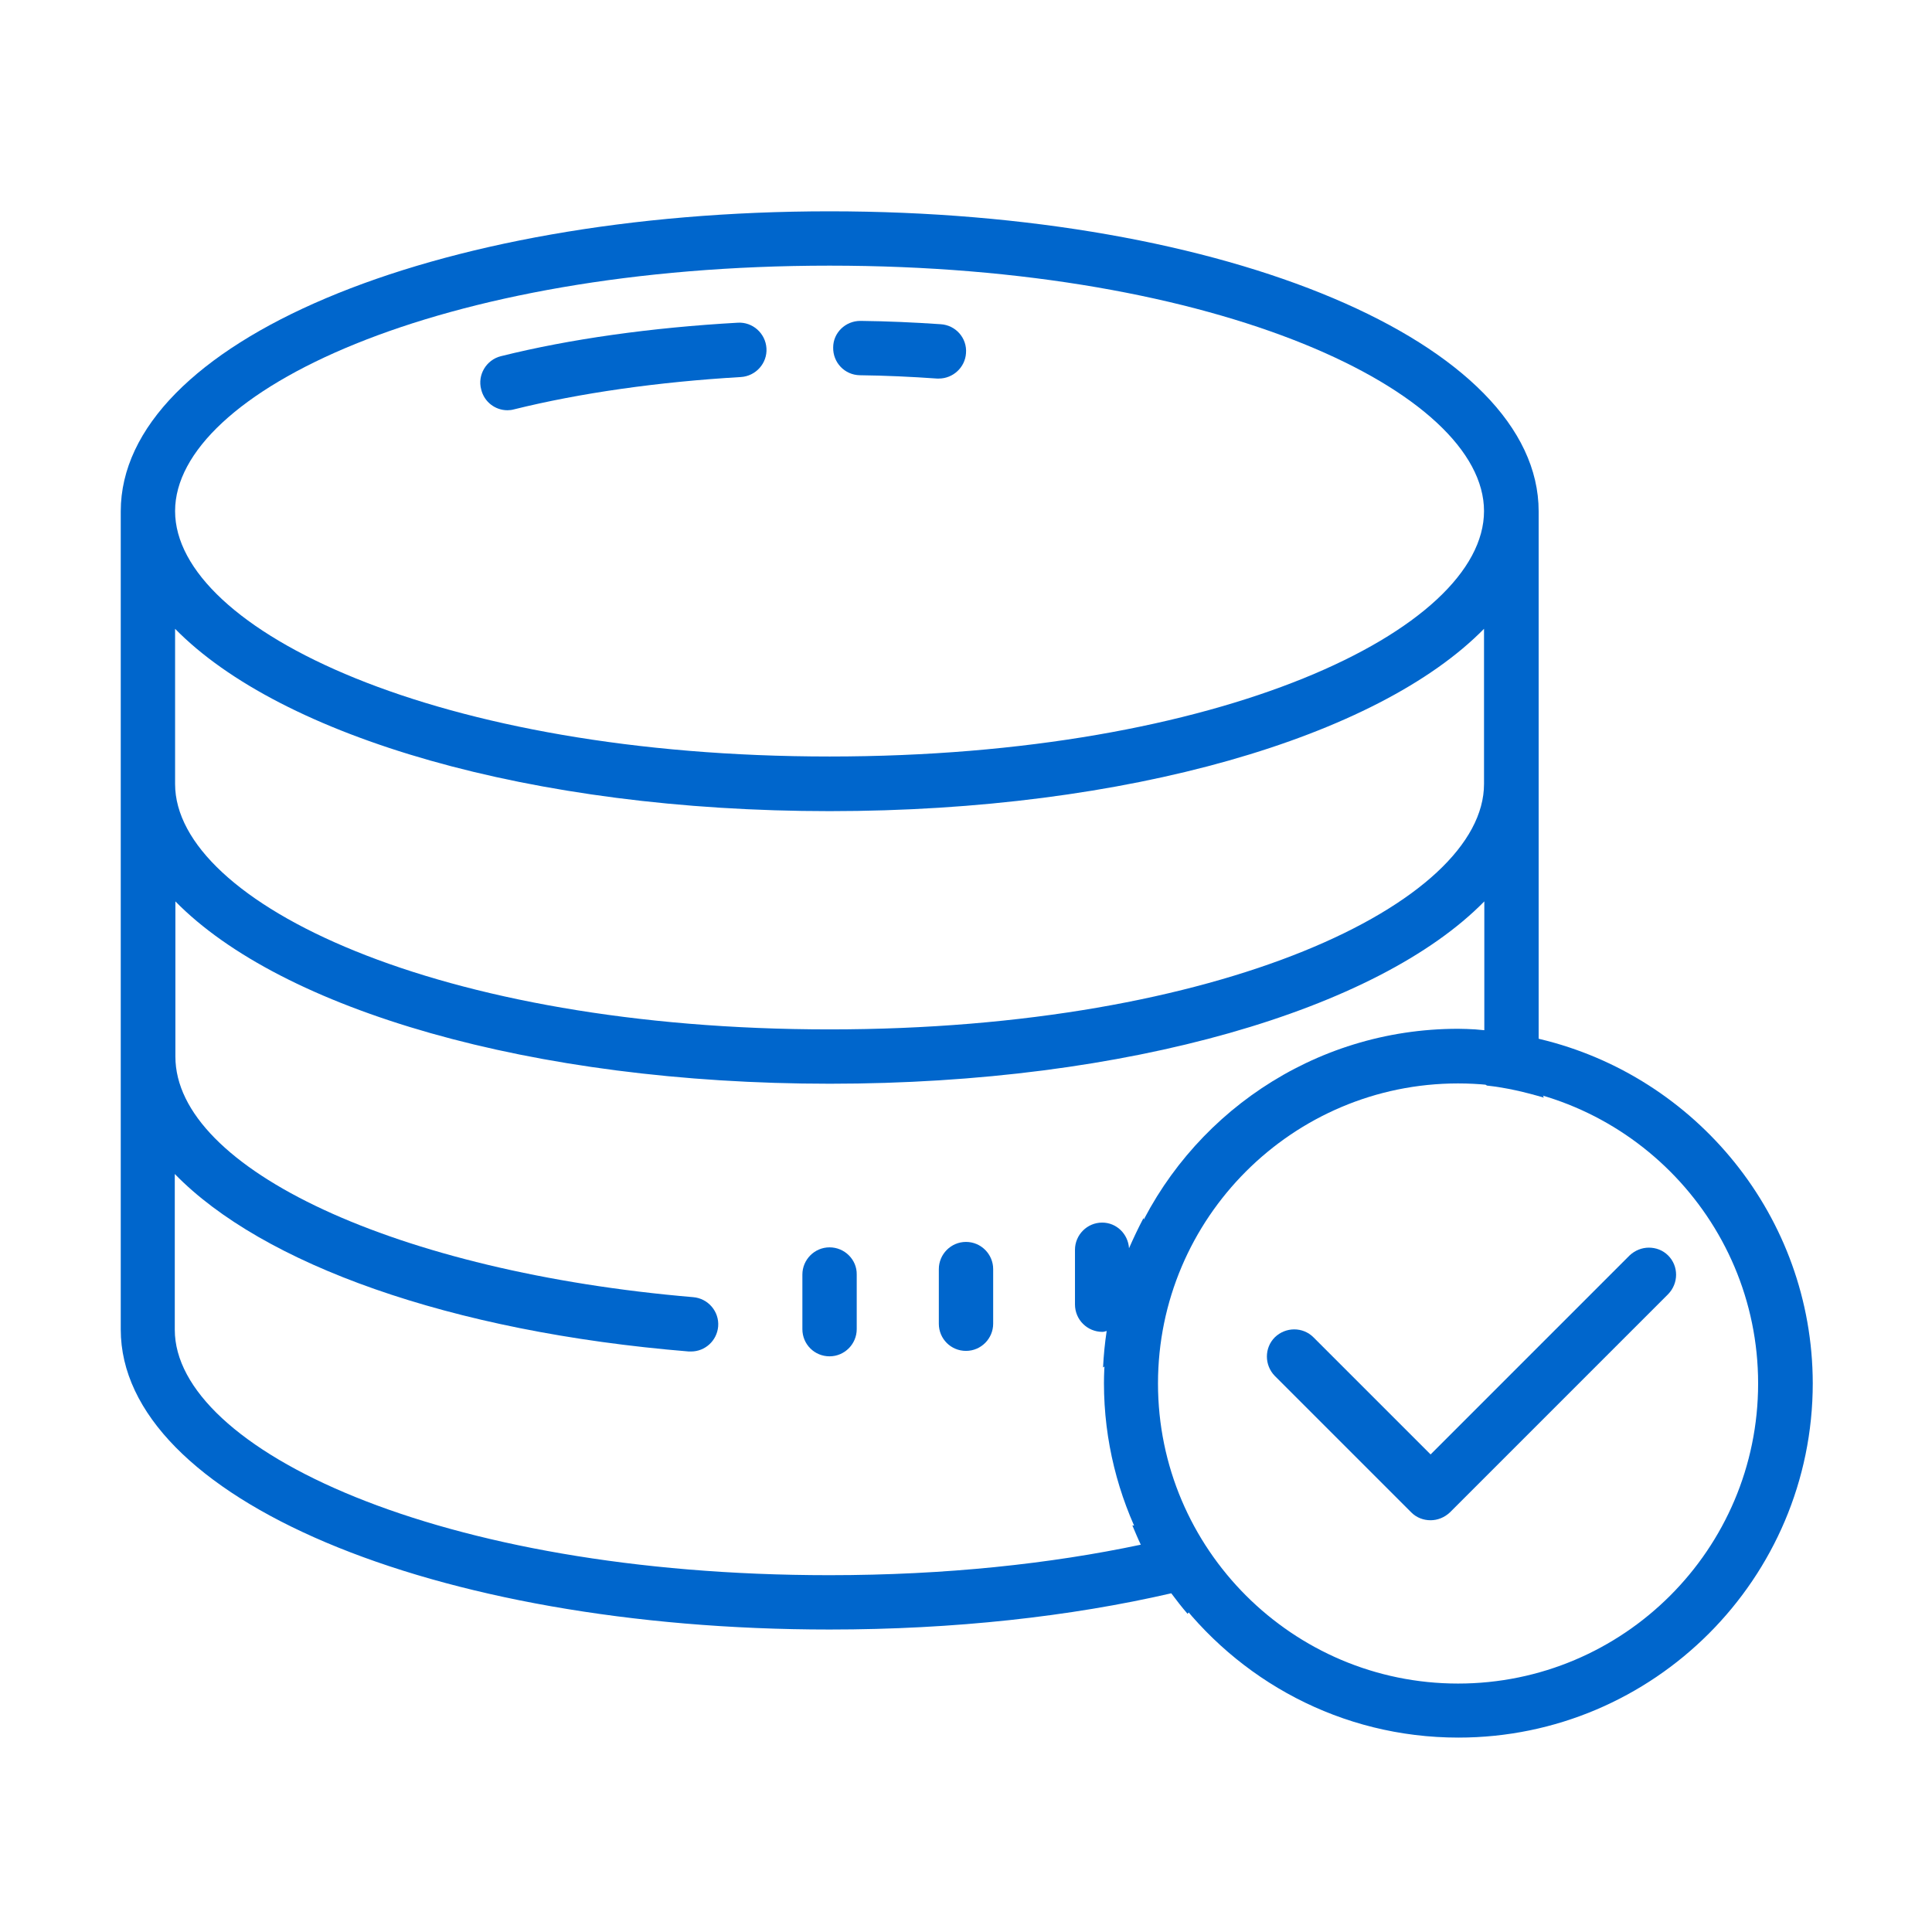 <svg width="64" height="64" viewBox="0 0 64 64" fill="none" xmlns="http://www.w3.org/2000/svg">
<path d="M32 41.14C31.5 41.14 31.1 41.55 31.1 42.04V43.85C31.1 44.35 31.5 44.75 32 44.75C32.5 44.75 32.9 44.34 32.9 43.85V42.04C32.9 41.55 32.5 41.14 32 41.14Z" fill="#0066CC"/>
<path d="M28.48 12.43C29.33 12.44 30.19 12.48 31.04 12.54C31.06 12.54 31.08 12.54 31.1 12.54C31.57 12.54 31.97 12.17 32 11.7C32.04 11.2 31.66 10.77 31.16 10.74C30.28 10.68 29.4 10.64 28.51 10.63H28.5C28.01 10.63 27.6 11.02 27.6 11.51C27.59 12.01 27.98 12.42 28.48 12.43Z" fill="#0066CC"/>
<path d="M16.81 13.59C16.88 13.59 16.96 13.58 17.03 13.56C19.21 13.02 21.8 12.65 24.54 12.49C25.04 12.46 25.42 12.03 25.39 11.54C25.36 11.04 24.93 10.66 24.44 10.69C21.59 10.85 18.87 11.23 16.59 11.8C16.11 11.92 15.81 12.42 15.94 12.9C16.04 13.32 16.41 13.59 16.81 13.59Z" fill="#0066CC"/>
<path d="M27.48 41.32C26.98 41.32 26.58 41.73 26.58 42.22V44.03C26.58 44.53 26.98 44.93 27.48 44.93C27.98 44.93 28.38 44.52 28.38 44.03V42.22C28.39 41.73 27.98 41.32 27.48 41.32Z" fill="#0066CC"/>
<path d="M51.04 35.86V35.8C51.04 35.52 51.11 35.26 51.25 35.02C51.33 34.92 51.41 34.81 51.49 34.71C51.52 34.68 51.56 34.65 51.6 34.62C51.39 34.56 51.18 34.48 50.97 34.42V16.94C50.97 11.36 40.65 7 27.48 7C14.31 7 4 11.36 4 16.94V44.04C4 49.61 14.32 53.98 27.48 53.98C31.61 53.98 35.46 53.55 38.8 52.78C38.97 53.01 39.15 53.24 39.34 53.46C39.7 52.98 40.15 52.56 40.67 52.22C40.14 51.59 39.68 50.88 39.31 50.13C38.93 50.39 38.45 50.56 37.86 50.56C37.74 50.56 37.63 50.54 37.51 50.53C37.6 50.74 37.69 50.96 37.79 51.17C34.81 51.8 31.34 52.18 27.47 52.18C14.5 52.18 5.79 47.98 5.79 44.05V38.89C8.69 41.87 14.89 44.12 22.82 44.77C22.84 44.77 22.87 44.77 22.89 44.77C23.36 44.77 23.75 44.41 23.79 43.94C23.83 43.45 23.46 43.01 22.96 42.97C13.19 42.14 5.81 38.73 5.81 35V29.86C9.32 33.44 17.6 35.9 27.49 35.9C37.38 35.9 45.66 33.44 49.17 29.86V34.14C48.91 34.12 48.65 34.11 48.39 34.1C48.49 34.46 48.47 34.86 48.33 35.21C48.67 35.43 48.98 35.67 49.25 35.96C49.9 36.03 50.53 36.18 51.14 36.36C51.07 36.2 51.03 36.04 51.04 35.86ZM49.16 25.97C49.16 29.9 40.45 34.1 27.48 34.1C14.51 34.1 5.8 29.9 5.8 25.97V20.83C9.31 24.41 17.59 26.87 27.48 26.87C37.37 26.87 45.65 24.41 49.16 20.83V25.97ZM27.48 25.06C14.51 25.06 5.8 20.86 5.8 16.93C5.8 13 14.51 8.8 27.48 8.8C40.45 8.8 49.16 13 49.16 16.93C49.16 20.86 40.45 25.06 27.48 25.06Z" fill="#0066CC"/>
<path d="M36.52 44.12C36.57 44.12 36.62 44.1 36.66 44.09C36.6 44.49 36.56 44.89 36.54 45.3C36.75 45.15 36.99 45.02 37.27 44.93C38.9 44.41 38.24 41.89 37.88 40.35C37.71 40.67 37.55 41.01 37.4 41.35C37.37 40.88 36.99 40.5 36.51 40.5C36.01 40.5 35.61 40.91 35.61 41.4V43.21C35.61 43.72 36.02 44.12 36.52 44.12Z" fill="#0066CC"/>
<path d="M51.01 34.42L50.32 34.28L49.2 34.13C49.09 34.12 48.98 34.11 48.87 34.1C48.68 34.09 48.49 34.08 48.3 34.08C43.49 34.08 39.35 36.98 37.54 41.13C37.51 41.2 37.24 41.77 37.06 42.5C36.87 43.25 36.68 44.08 36.71 44.07C36.63 44.64 36.57 45.22 36.57 45.82C36.57 47.73 37.04 49.54 37.85 51.13C38.05 51.56 38.42 52.1 38.85 52.75C40.99 55.66 44.42 57.56 48.31 57.56C54.78 57.56 60.05 52.29 60.05 45.82C60.04 40.3 56.18 35.65 51.01 34.42ZM48.3 55.77C42.82 55.77 38.36 51.31 38.36 45.83C38.36 40.35 42.82 35.89 48.3 35.89C53.78 35.89 58.24 40.35 58.24 45.83C58.24 51.32 53.78 55.77 48.3 55.77Z" fill="#0066CC"/>
<path d="M55.26 41.59C55.08 41.41 54.85 41.33 54.62 41.33C54.39 41.33 54.16 41.42 53.98 41.59L47.39 48.18L43.51 44.3C43.16 43.95 42.59 43.95 42.23 44.3C41.88 44.65 41.88 45.22 42.23 45.58L46.75 50.1C46.93 50.28 47.16 50.36 47.39 50.36C47.62 50.36 47.85 50.27 48.03 50.1L55.26 42.87C55.61 42.51 55.61 41.94 55.26 41.59Z" fill="#0066CC"/>
</svg>
